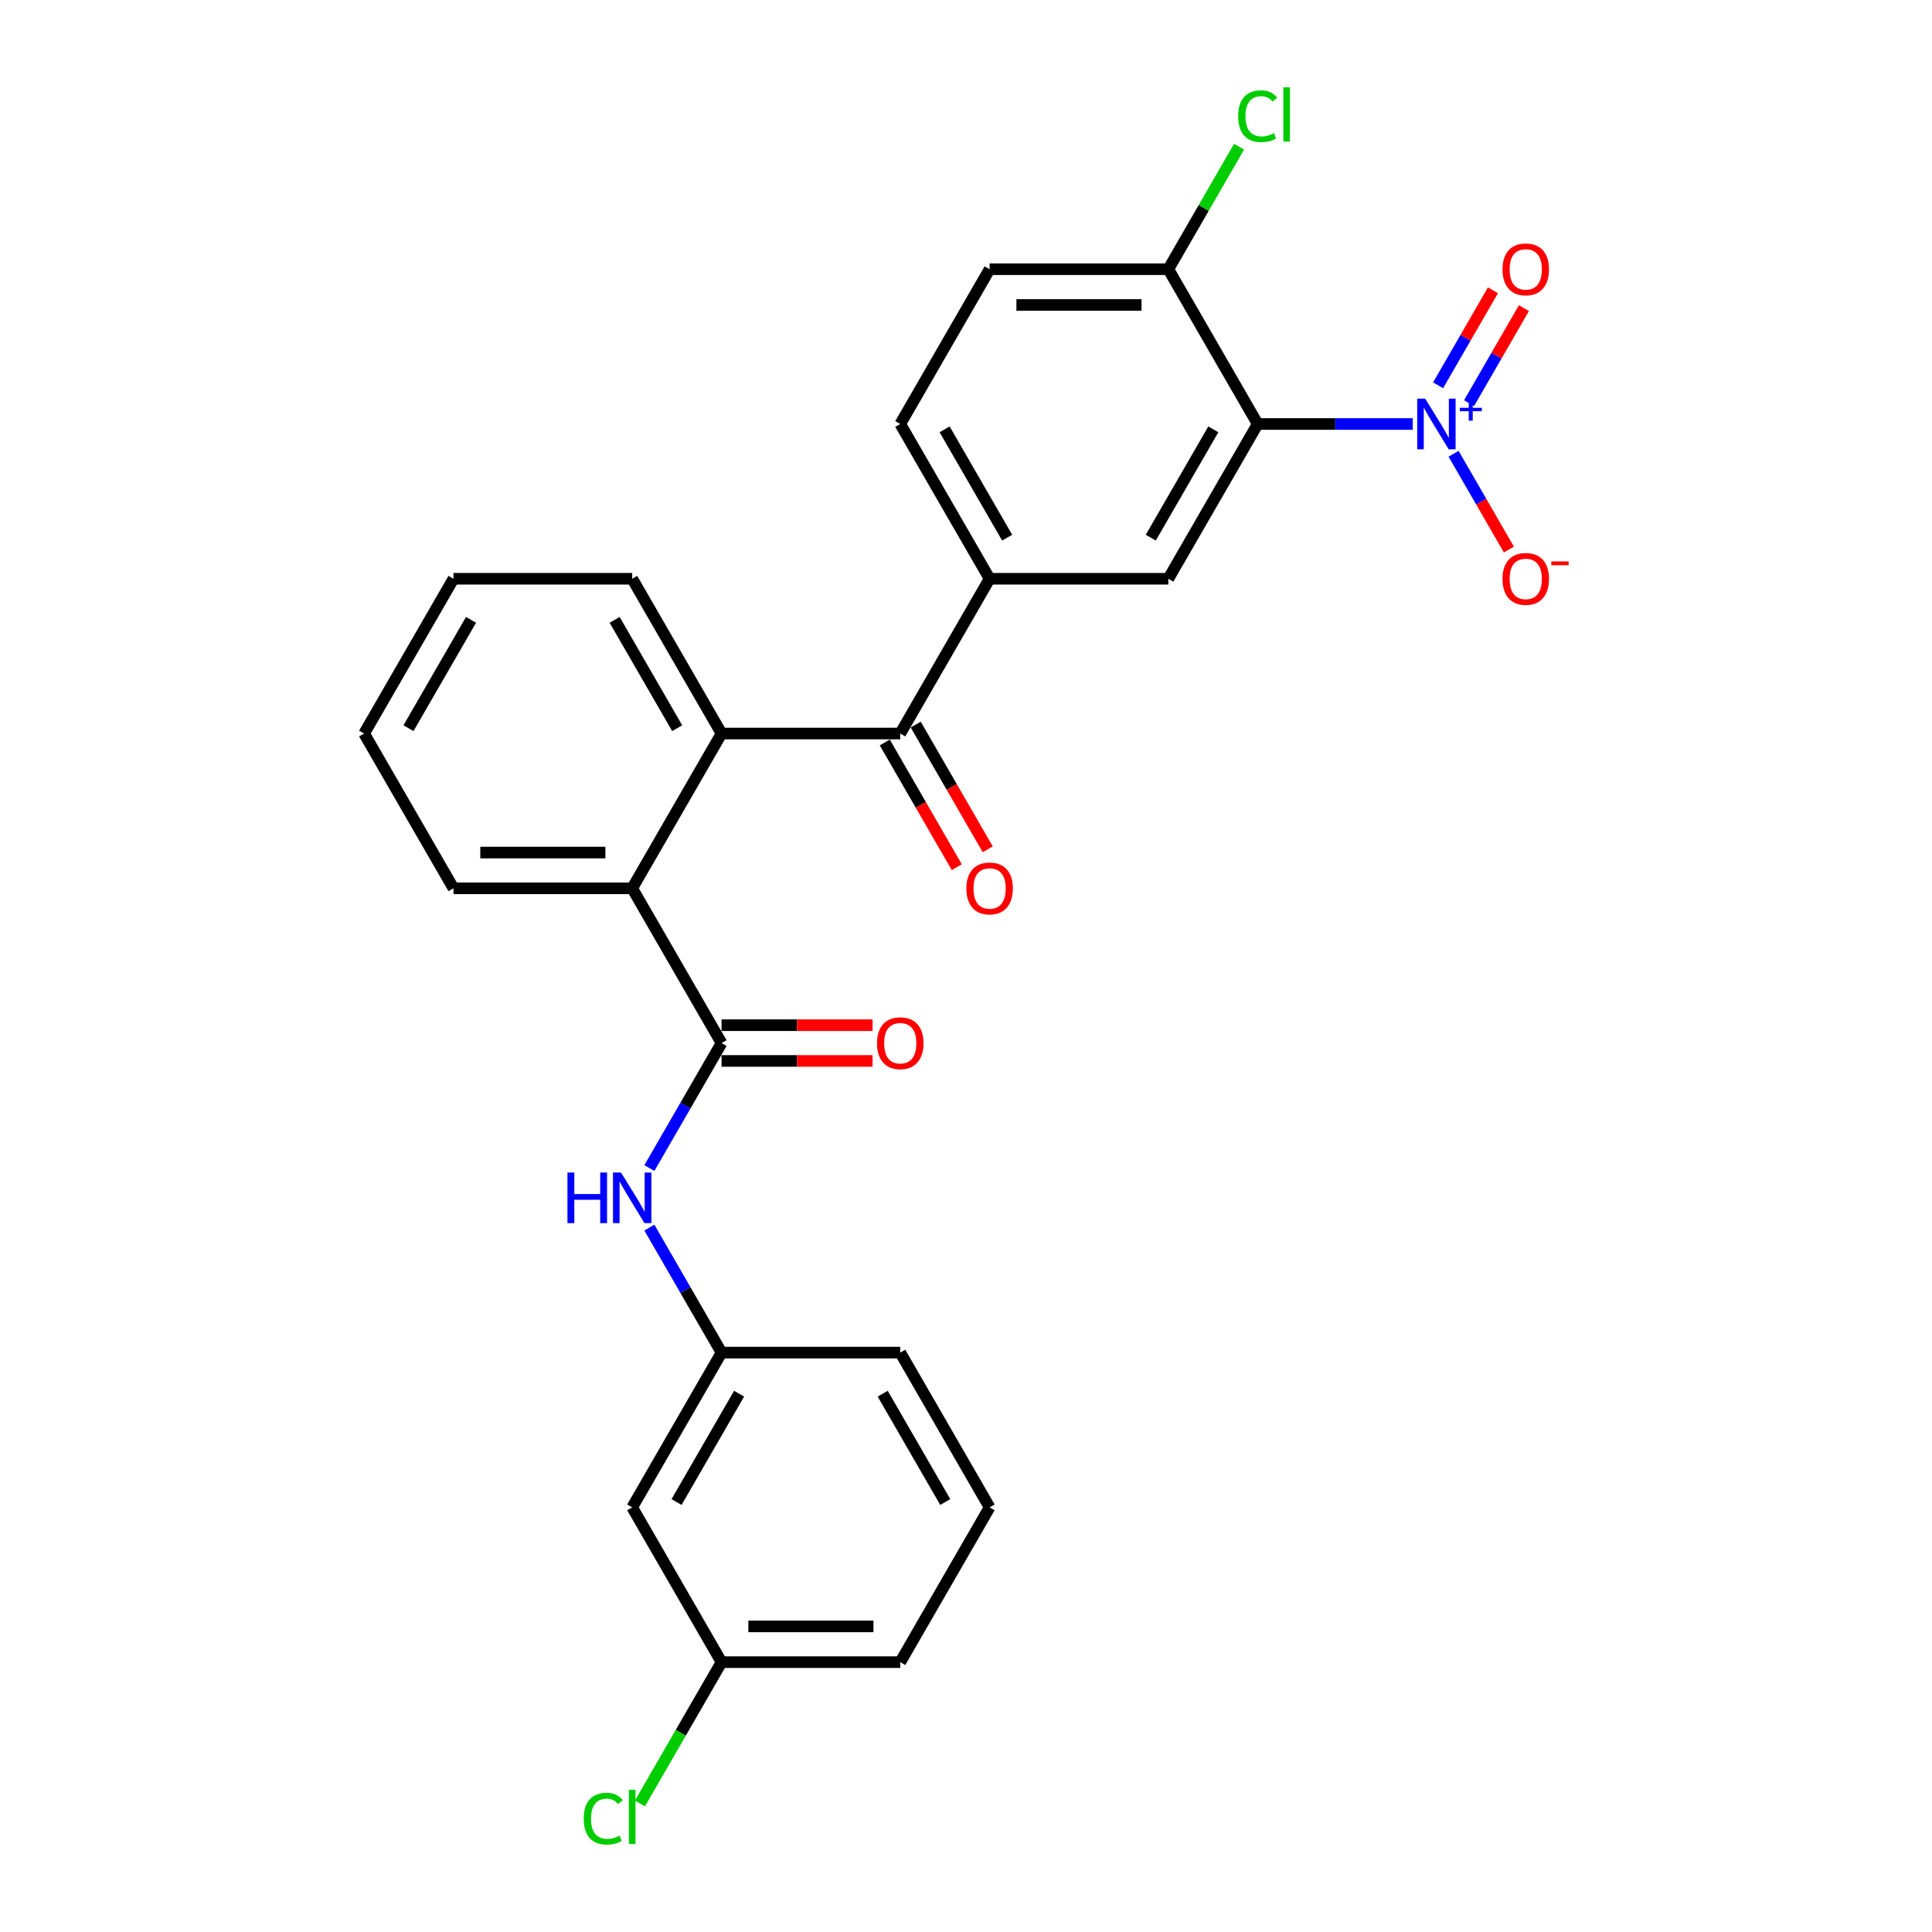 <?xml version='1.0' encoding='iso-8859-1'?>
<svg version='1.1' baseProfile='full'
              xmlns='http://www.w3.org/2000/svg'
                      xmlns:rdkit='http://www.rdkit.org/xml'
                      xmlns:xlink='http://www.w3.org/1999/xlink'
                  xml:space='preserve'
width='1000px' height='1000px' viewBox='0 0 1000 1000'>
<!-- END OF HEADER -->
<rect style='opacity:1.0;fill:#FFFFFF;stroke:none' width='1000' height='1000' x='0' y='0'> </rect>
<path class='bond-0' d='M 731.227,219.458 L 691.1,219.458' style='fill:none;fill-rule:evenodd;stroke:#0000FF;stroke-width:6px;stroke-linecap:butt;stroke-linejoin:miter;stroke-opacity:1' />
<path class='bond-0' d='M 691.1,219.458 L 650.973,219.458' style='fill:none;fill-rule:evenodd;stroke:#000000;stroke-width:6px;stroke-linecap:butt;stroke-linejoin:miter;stroke-opacity:1' />
<path class='bond-9' d='M 752.372,234.869 L 766.685,259.661' style='fill:none;fill-rule:evenodd;stroke:#0000FF;stroke-width:6px;stroke-linecap:butt;stroke-linejoin:miter;stroke-opacity:1' />
<path class='bond-9' d='M 766.685,259.661 L 780.999,284.452' style='fill:none;fill-rule:evenodd;stroke:#FF0000;stroke-width:6px;stroke-linecap:butt;stroke-linejoin:miter;stroke-opacity:1' />
<path class='bond-10' d='M 760.382,208.673 L 774.579,184.084' style='fill:none;fill-rule:evenodd;stroke:#0000FF;stroke-width:6px;stroke-linecap:butt;stroke-linejoin:miter;stroke-opacity:1' />
<path class='bond-10' d='M 774.579,184.084 L 788.775,159.496' style='fill:none;fill-rule:evenodd;stroke:#FF0000;stroke-width:6px;stroke-linecap:butt;stroke-linejoin:miter;stroke-opacity:1' />
<path class='bond-10' d='M 744.361,199.422 L 758.557,174.834' style='fill:none;fill-rule:evenodd;stroke:#0000FF;stroke-width:6px;stroke-linecap:butt;stroke-linejoin:miter;stroke-opacity:1' />
<path class='bond-10' d='M 758.557,174.834 L 772.753,150.246' style='fill:none;fill-rule:evenodd;stroke:#FF0000;stroke-width:6px;stroke-linecap:butt;stroke-linejoin:miter;stroke-opacity:1' />
<path class='bond-4' d='M 650.973,219.458 L 604.723,299.566' style='fill:none;fill-rule:evenodd;stroke:#000000;stroke-width:6px;stroke-linecap:butt;stroke-linejoin:miter;stroke-opacity:1' />
<path class='bond-4' d='M 628.014,222.224 L 595.639,278.3' style='fill:none;fill-rule:evenodd;stroke:#000000;stroke-width:6px;stroke-linecap:butt;stroke-linejoin:miter;stroke-opacity:1' />
<path class='bond-8' d='M 650.973,219.458 L 604.723,139.35' style='fill:none;fill-rule:evenodd;stroke:#000000;stroke-width:6px;stroke-linecap:butt;stroke-linejoin:miter;stroke-opacity:1' />
<path class='bond-1' d='M 373.471,539.891 L 327.22,459.782' style='fill:none;fill-rule:evenodd;stroke:#000000;stroke-width:6px;stroke-linecap:butt;stroke-linejoin:miter;stroke-opacity:1' />
<path class='bond-7' d='M 373.471,539.891 L 354.794,572.239' style='fill:none;fill-rule:evenodd;stroke:#000000;stroke-width:6px;stroke-linecap:butt;stroke-linejoin:miter;stroke-opacity:1' />
<path class='bond-7' d='M 354.794,572.239 L 336.118,604.588' style='fill:none;fill-rule:evenodd;stroke:#0000FF;stroke-width:6px;stroke-linecap:butt;stroke-linejoin:miter;stroke-opacity:1' />
<path class='bond-11' d='M 373.471,549.141 L 412.552,549.141' style='fill:none;fill-rule:evenodd;stroke:#000000;stroke-width:6px;stroke-linecap:butt;stroke-linejoin:miter;stroke-opacity:1' />
<path class='bond-11' d='M 412.552,549.141 L 451.634,549.141' style='fill:none;fill-rule:evenodd;stroke:#FF0000;stroke-width:6px;stroke-linecap:butt;stroke-linejoin:miter;stroke-opacity:1' />
<path class='bond-11' d='M 373.471,530.64 L 412.552,530.64' style='fill:none;fill-rule:evenodd;stroke:#000000;stroke-width:6px;stroke-linecap:butt;stroke-linejoin:miter;stroke-opacity:1' />
<path class='bond-11' d='M 412.552,530.64 L 451.634,530.64' style='fill:none;fill-rule:evenodd;stroke:#FF0000;stroke-width:6px;stroke-linecap:butt;stroke-linejoin:miter;stroke-opacity:1' />
<path class='bond-2' d='M 465.972,379.674 L 512.222,299.566' style='fill:none;fill-rule:evenodd;stroke:#000000;stroke-width:6px;stroke-linecap:butt;stroke-linejoin:miter;stroke-opacity:1' />
<path class='bond-3' d='M 465.972,379.674 L 373.471,379.674' style='fill:none;fill-rule:evenodd;stroke:#000000;stroke-width:6px;stroke-linecap:butt;stroke-linejoin:miter;stroke-opacity:1' />
<path class='bond-13' d='M 457.961,384.299 L 476.595,416.574' style='fill:none;fill-rule:evenodd;stroke:#000000;stroke-width:6px;stroke-linecap:butt;stroke-linejoin:miter;stroke-opacity:1' />
<path class='bond-13' d='M 476.595,416.574 L 495.229,448.849' style='fill:none;fill-rule:evenodd;stroke:#FF0000;stroke-width:6px;stroke-linecap:butt;stroke-linejoin:miter;stroke-opacity:1' />
<path class='bond-13' d='M 473.982,375.049 L 492.616,407.324' style='fill:none;fill-rule:evenodd;stroke:#000000;stroke-width:6px;stroke-linecap:butt;stroke-linejoin:miter;stroke-opacity:1' />
<path class='bond-13' d='M 492.616,407.324 L 511.25,439.599' style='fill:none;fill-rule:evenodd;stroke:#FF0000;stroke-width:6px;stroke-linecap:butt;stroke-linejoin:miter;stroke-opacity:1' />
<path class='bond-5' d='M 373.471,379.674 L 327.22,459.782' style='fill:none;fill-rule:evenodd;stroke:#000000;stroke-width:6px;stroke-linecap:butt;stroke-linejoin:miter;stroke-opacity:1' />
<path class='bond-20' d='M 373.471,379.674 L 327.22,299.566' style='fill:none;fill-rule:evenodd;stroke:#000000;stroke-width:6px;stroke-linecap:butt;stroke-linejoin:miter;stroke-opacity:1' />
<path class='bond-20' d='M 350.512,376.908 L 318.136,320.833' style='fill:none;fill-rule:evenodd;stroke:#000000;stroke-width:6px;stroke-linecap:butt;stroke-linejoin:miter;stroke-opacity:1' />
<path class='bond-6' d='M 604.723,299.566 L 512.222,299.566' style='fill:none;fill-rule:evenodd;stroke:#000000;stroke-width:6px;stroke-linecap:butt;stroke-linejoin:miter;stroke-opacity:1' />
<path class='bond-21' d='M 327.22,459.782 L 234.719,459.782' style='fill:none;fill-rule:evenodd;stroke:#000000;stroke-width:6px;stroke-linecap:butt;stroke-linejoin:miter;stroke-opacity:1' />
<path class='bond-21' d='M 313.345,441.282 L 248.595,441.282' style='fill:none;fill-rule:evenodd;stroke:#000000;stroke-width:6px;stroke-linecap:butt;stroke-linejoin:miter;stroke-opacity:1' />
<path class='bond-27' d='M 512.222,299.566 L 465.972,219.458' style='fill:none;fill-rule:evenodd;stroke:#000000;stroke-width:6px;stroke-linecap:butt;stroke-linejoin:miter;stroke-opacity:1' />
<path class='bond-27' d='M 521.306,278.3 L 488.931,222.224' style='fill:none;fill-rule:evenodd;stroke:#000000;stroke-width:6px;stroke-linecap:butt;stroke-linejoin:miter;stroke-opacity:1' />
<path class='bond-12' d='M 336.118,635.409 L 354.794,667.758' style='fill:none;fill-rule:evenodd;stroke:#0000FF;stroke-width:6px;stroke-linecap:butt;stroke-linejoin:miter;stroke-opacity:1' />
<path class='bond-12' d='M 354.794,667.758 L 373.471,700.107' style='fill:none;fill-rule:evenodd;stroke:#000000;stroke-width:6px;stroke-linecap:butt;stroke-linejoin:miter;stroke-opacity:1' />
<path class='bond-16' d='M 604.723,139.35 L 512.222,139.35' style='fill:none;fill-rule:evenodd;stroke:#000000;stroke-width:6px;stroke-linecap:butt;stroke-linejoin:miter;stroke-opacity:1' />
<path class='bond-16' d='M 590.848,157.85 L 526.097,157.85' style='fill:none;fill-rule:evenodd;stroke:#000000;stroke-width:6px;stroke-linecap:butt;stroke-linejoin:miter;stroke-opacity:1' />
<path class='bond-18' d='M 604.723,139.35 L 623.031,107.64' style='fill:none;fill-rule:evenodd;stroke:#000000;stroke-width:6px;stroke-linecap:butt;stroke-linejoin:miter;stroke-opacity:1' />
<path class='bond-18' d='M 623.031,107.64 L 641.339,75.929' style='fill:none;fill-rule:evenodd;stroke:#00CC00;stroke-width:6px;stroke-linecap:butt;stroke-linejoin:miter;stroke-opacity:1' />
<path class='bond-15' d='M 373.471,700.107 L 327.22,780.215' style='fill:none;fill-rule:evenodd;stroke:#000000;stroke-width:6px;stroke-linecap:butt;stroke-linejoin:miter;stroke-opacity:1' />
<path class='bond-15' d='M 382.555,721.373 L 350.18,777.449' style='fill:none;fill-rule:evenodd;stroke:#000000;stroke-width:6px;stroke-linecap:butt;stroke-linejoin:miter;stroke-opacity:1' />
<path class='bond-23' d='M 373.471,700.107 L 465.972,700.107' style='fill:none;fill-rule:evenodd;stroke:#000000;stroke-width:6px;stroke-linecap:butt;stroke-linejoin:miter;stroke-opacity:1' />
<path class='bond-14' d='M 465.972,219.458 L 512.222,139.35' style='fill:none;fill-rule:evenodd;stroke:#000000;stroke-width:6px;stroke-linecap:butt;stroke-linejoin:miter;stroke-opacity:1' />
<path class='bond-17' d='M 327.22,780.215 L 373.471,860.323' style='fill:none;fill-rule:evenodd;stroke:#000000;stroke-width:6px;stroke-linecap:butt;stroke-linejoin:miter;stroke-opacity:1' />
<path class='bond-19' d='M 373.471,860.323 L 352.353,896.9' style='fill:none;fill-rule:evenodd;stroke:#000000;stroke-width:6px;stroke-linecap:butt;stroke-linejoin:miter;stroke-opacity:1' />
<path class='bond-19' d='M 352.353,896.9 L 331.235,933.478' style='fill:none;fill-rule:evenodd;stroke:#00CC00;stroke-width:6px;stroke-linecap:butt;stroke-linejoin:miter;stroke-opacity:1' />
<path class='bond-29' d='M 373.471,860.323 L 465.972,860.323' style='fill:none;fill-rule:evenodd;stroke:#000000;stroke-width:6px;stroke-linecap:butt;stroke-linejoin:miter;stroke-opacity:1' />
<path class='bond-29' d='M 387.346,841.823 L 452.097,841.823' style='fill:none;fill-rule:evenodd;stroke:#000000;stroke-width:6px;stroke-linecap:butt;stroke-linejoin:miter;stroke-opacity:1' />
<path class='bond-25' d='M 327.22,299.566 L 234.719,299.566' style='fill:none;fill-rule:evenodd;stroke:#000000;stroke-width:6px;stroke-linecap:butt;stroke-linejoin:miter;stroke-opacity:1' />
<path class='bond-28' d='M 234.719,459.782 L 188.469,379.674' style='fill:none;fill-rule:evenodd;stroke:#000000;stroke-width:6px;stroke-linecap:butt;stroke-linejoin:miter;stroke-opacity:1' />
<path class='bond-22' d='M 512.222,780.215 L 465.972,700.107' style='fill:none;fill-rule:evenodd;stroke:#000000;stroke-width:6px;stroke-linecap:butt;stroke-linejoin:miter;stroke-opacity:1' />
<path class='bond-22' d='M 489.263,777.449 L 456.888,721.373' style='fill:none;fill-rule:evenodd;stroke:#000000;stroke-width:6px;stroke-linecap:butt;stroke-linejoin:miter;stroke-opacity:1' />
<path class='bond-24' d='M 512.222,780.215 L 465.972,860.323' style='fill:none;fill-rule:evenodd;stroke:#000000;stroke-width:6px;stroke-linecap:butt;stroke-linejoin:miter;stroke-opacity:1' />
<path class='bond-26' d='M 234.719,299.566 L 188.469,379.674' style='fill:none;fill-rule:evenodd;stroke:#000000;stroke-width:6px;stroke-linecap:butt;stroke-linejoin:miter;stroke-opacity:1' />
<path class='bond-26' d='M 243.804,320.833 L 211.428,376.908' style='fill:none;fill-rule:evenodd;stroke:#000000;stroke-width:6px;stroke-linecap:butt;stroke-linejoin:miter;stroke-opacity:1' />
<path  class='atom-0' d='M 737.684 206.36
L 746.268 220.235
Q 747.119 221.604, 748.488 224.083
Q 749.857 226.562, 749.931 226.71
L 749.931 206.36
L 753.409 206.36
L 753.409 232.556
L 749.82 232.556
L 740.607 217.386
Q 739.534 215.61, 738.387 213.575
Q 737.277 211.54, 736.944 210.911
L 736.944 232.556
L 733.54 232.556
L 733.54 206.36
L 737.684 206.36
' fill='#0000FF'/>
<path  class='atom-0' d='M 755.607 211.082
L 760.222 211.082
L 760.222 206.222
L 762.273 206.222
L 762.273 211.082
L 767.011 211.082
L 767.011 212.84
L 762.273 212.84
L 762.273 217.724
L 760.222 217.724
L 760.222 212.84
L 755.607 212.84
L 755.607 211.082
' fill='#0000FF'/>
<path  class='atom-8' d='M 293.717 606.901
L 297.269 606.901
L 297.269 618.038
L 310.663 618.038
L 310.663 606.901
L 314.215 606.901
L 314.215 633.097
L 310.663 633.097
L 310.663 620.998
L 297.269 620.998
L 297.269 633.097
L 293.717 633.097
L 293.717 606.901
' fill='#0000FF'/>
<path  class='atom-8' d='M 321.43 606.901
L 330.014 620.776
Q 330.865 622.145, 332.234 624.624
Q 333.603 627.103, 333.677 627.251
L 333.677 606.901
L 337.155 606.901
L 337.155 633.097
L 333.566 633.097
L 324.353 617.927
Q 323.28 616.151, 322.133 614.116
Q 321.023 612.081, 320.69 611.452
L 320.69 633.097
L 317.286 633.097
L 317.286 606.901
L 321.43 606.901
' fill='#0000FF'/>
<path  class='atom-10' d='M 777.7 299.64
Q 777.7 293.35, 780.808 289.835
Q 783.916 286.32, 789.725 286.32
Q 795.534 286.32, 798.642 289.835
Q 801.75 293.35, 801.75 299.64
Q 801.75 306.004, 798.605 309.63
Q 795.46 313.219, 789.725 313.219
Q 783.953 313.219, 780.808 309.63
Q 777.7 306.041, 777.7 299.64
M 789.725 310.259
Q 793.721 310.259, 795.867 307.595
Q 798.05 304.894, 798.05 299.64
Q 798.05 294.497, 795.867 291.907
Q 793.721 289.28, 789.725 289.28
Q 785.729 289.28, 783.546 291.87
Q 781.4 294.46, 781.4 299.64
Q 781.4 304.931, 783.546 307.595
Q 785.729 310.259, 789.725 310.259
' fill='#FF0000'/>
<path  class='atom-10' d='M 802.971 290.596
L 811.933 290.596
L 811.933 292.549
L 802.971 292.549
L 802.971 290.596
' fill='#FF0000'/>
<path  class='atom-11' d='M 777.7 139.424
Q 777.7 133.134, 780.808 129.619
Q 783.916 126.104, 789.725 126.104
Q 795.534 126.104, 798.642 129.619
Q 801.75 133.134, 801.75 139.424
Q 801.75 145.788, 798.605 149.414
Q 795.46 153.003, 789.725 153.003
Q 783.953 153.003, 780.808 149.414
Q 777.7 145.825, 777.7 139.424
M 789.725 150.043
Q 793.721 150.043, 795.867 147.379
Q 798.05 144.678, 798.05 139.424
Q 798.05 134.281, 795.867 131.691
Q 793.721 129.064, 789.725 129.064
Q 785.729 129.064, 783.546 131.654
Q 781.4 134.244, 781.4 139.424
Q 781.4 144.715, 783.546 147.379
Q 785.729 150.043, 789.725 150.043
' fill='#FF0000'/>
<path  class='atom-12' d='M 453.947 539.965
Q 453.947 533.675, 457.055 530.159
Q 460.163 526.644, 465.972 526.644
Q 471.781 526.644, 474.889 530.159
Q 477.997 533.675, 477.997 539.965
Q 477.997 546.329, 474.852 549.955
Q 471.707 553.544, 465.972 553.544
Q 460.2 553.544, 457.055 549.955
Q 453.947 546.366, 453.947 539.965
M 465.972 550.584
Q 469.968 550.584, 472.114 547.92
Q 474.297 545.219, 474.297 539.965
Q 474.297 534.822, 472.114 532.231
Q 469.968 529.604, 465.972 529.604
Q 461.976 529.604, 459.793 532.194
Q 457.647 534.785, 457.647 539.965
Q 457.647 545.256, 459.793 547.92
Q 461.976 550.584, 465.972 550.584
' fill='#FF0000'/>
<path  class='atom-14' d='M 500.197 459.856
Q 500.197 453.566, 503.305 450.051
Q 506.413 446.536, 512.222 446.536
Q 518.031 446.536, 521.139 450.051
Q 524.247 453.566, 524.247 459.856
Q 524.247 466.221, 521.102 469.847
Q 517.957 473.436, 512.222 473.436
Q 506.45 473.436, 503.305 469.847
Q 500.197 466.258, 500.197 459.856
M 512.222 470.476
Q 516.218 470.476, 518.364 467.812
Q 520.547 465.111, 520.547 459.856
Q 520.547 454.713, 518.364 452.123
Q 516.218 449.496, 512.222 449.496
Q 508.226 449.496, 506.043 452.086
Q 503.897 454.676, 503.897 459.856
Q 503.897 465.148, 506.043 467.812
Q 508.226 470.476, 512.222 470.476
' fill='#FF0000'/>
<path  class='atom-19' d='M 640.872 60.148
Q 640.872 53.636, 643.906 50.232
Q 646.977 46.791, 652.786 46.791
Q 658.188 46.791, 661.075 50.602
L 658.632 52.6
Q 656.523 49.825, 652.786 49.825
Q 648.827 49.825, 646.718 52.489
Q 644.646 55.116, 644.646 60.148
Q 644.646 65.329, 646.792 67.993
Q 648.975 70.656, 653.193 70.656
Q 656.079 70.656, 659.447 68.918
L 660.483 71.692
Q 659.113 72.581, 657.041 73.099
Q 654.969 73.617, 652.675 73.617
Q 646.977 73.617, 643.906 70.138
Q 640.872 66.66, 640.872 60.148
' fill='#00CC00'/>
<path  class='atom-19' d='M 664.257 45.2
L 667.661 45.2
L 667.661 73.284
L 664.257 73.284
L 664.257 45.2
' fill='#00CC00'/>
<path  class='atom-20' d='M 302.134 941.338
Q 302.134 934.826, 305.168 931.422
Q 308.239 927.98, 314.048 927.98
Q 319.45 927.98, 322.336 931.792
L 319.894 933.79
Q 317.785 931.015, 314.048 931.015
Q 310.089 931.015, 307.98 933.679
Q 305.908 936.306, 305.908 941.338
Q 305.908 946.518, 308.054 949.182
Q 310.237 951.846, 314.455 951.846
Q 317.341 951.846, 320.708 950.107
L 321.744 952.882
Q 320.375 953.77, 318.303 954.288
Q 316.231 954.806, 313.937 954.806
Q 308.239 954.806, 305.168 951.328
Q 302.134 947.85, 302.134 941.338
' fill='#00CC00'/>
<path  class='atom-20' d='M 325.518 926.389
L 328.922 926.389
L 328.922 954.473
L 325.518 954.473
L 325.518 926.389
' fill='#00CC00'/>
</svg>
